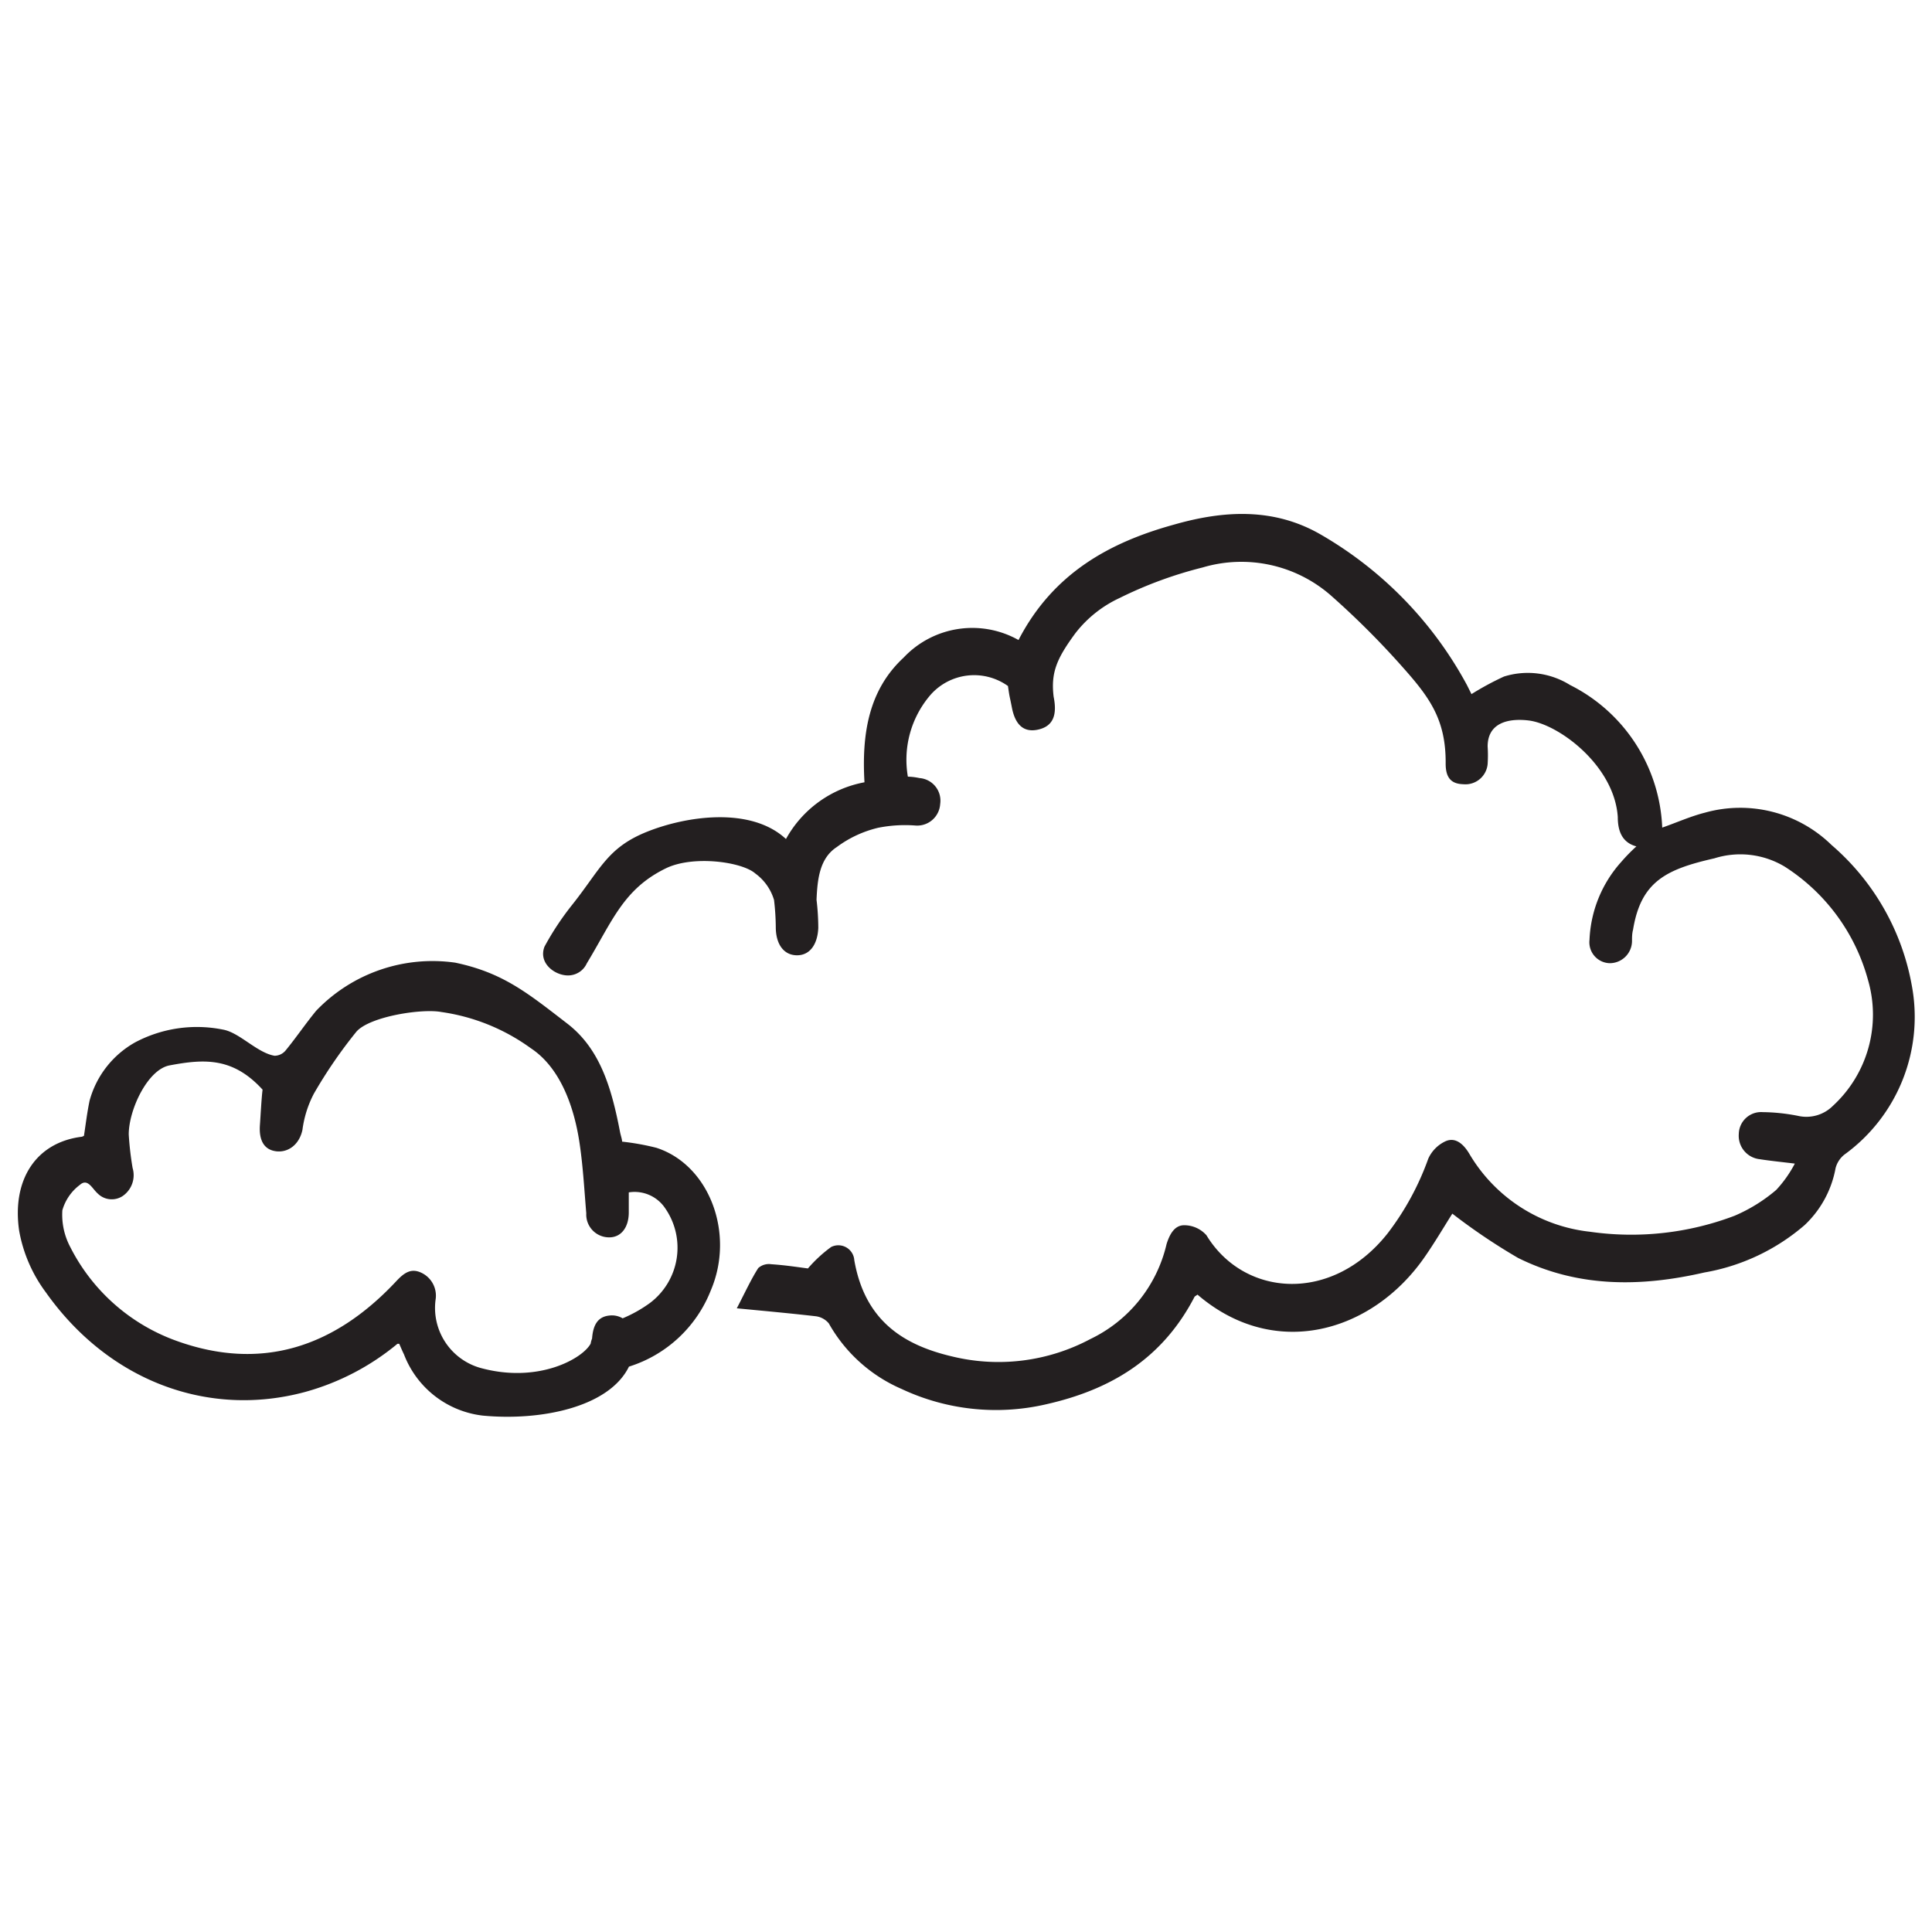 <svg id="Layer_1" data-name="Layer 1" xmlns="http://www.w3.org/2000/svg" viewBox="0 0 110 110"><defs><style>.cls-1{fill:#231f20;}</style></defs><path class="cls-1" d="M108.85,56.11a13.75,13.75,0,0,0-4.57-8,7.44,7.44,0,0,0-7.21-1.84c-.83.21-1.62.57-2.43.85A9.51,9.51,0,0,0,89.39,39a4.54,4.54,0,0,0-3.76-.48,16.43,16.43,0,0,0-1.85,1L83.52,39a21.89,21.89,0,0,0-8.33-8.57c-2.67-1.54-5.52-1.37-8.35-.56-3.62,1-6.87,2.74-8.85,6.57a5.37,5.37,0,0,0-6.54,1c-2,1.85-2.39,4.36-2.23,7.1a6.45,6.45,0,0,0-4.47,3.23c-2-1.86-5.68-1.31-7.92-.41s-2.63,2.11-4.24,4.14A16.15,16.15,0,0,0,31,53.9c-.38,1,.71,1.72,1.47,1.63a1.17,1.17,0,0,0,.94-.68c1.46-2.41,2.08-4.23,4.5-5.41,1.56-.76,4.34-.37,5.09.29a2.88,2.88,0,0,1,1.07,1.51,14,14,0,0,1,.1,1.54c0,1,.47,1.61,1.21,1.61s1.17-.63,1.21-1.56a13.77,13.77,0,0,0-.1-1.6c.05-1.16.17-2.36,1.15-3A6.42,6.42,0,0,1,50,47.13,7.82,7.82,0,0,1,52.1,47a1.31,1.31,0,0,0,1.43-1.22,1.29,1.29,0,0,0-1.18-1.48,3.51,3.51,0,0,0-.66-.08A5.66,5.66,0,0,1,53,39.54a3.31,3.31,0,0,1,4.39-.48c.1.71.08.49.22,1.21.2,1.06.73,1.46,1.54,1.26s1.05-.82.84-1.86c-.17-1.39.19-2.19,1.24-3.62a6.8,6.8,0,0,1,2.51-2,23.39,23.39,0,0,1,4.73-1.74,7.74,7.74,0,0,1,7.29,1.58,47.25,47.25,0,0,1,4.07,4.06c1.55,1.74,2.5,3,2.48,5.53,0,.82.33,1.15,1,1.17a1.27,1.27,0,0,0,1.39-1.15,7.85,7.85,0,0,0,0-1c0-1.33,1.15-1.62,2.33-1.48,1.73.21,4.89,2.58,5.08,5.5,0,.77.23,1.45,1.06,1.67a9.92,9.92,0,0,0-.86.88,7.06,7.06,0,0,0-1.81,4.44,1.19,1.19,0,0,0,1.15,1.33,1.27,1.27,0,0,0,1.27-1.25c0-.22,0-.44.06-.66.45-2.76,1.91-3.44,4.63-4.06a4.91,4.91,0,0,1,4,.47,11.11,11.11,0,0,1,4.75,6.47,7.05,7.05,0,0,1-2,7.15,2.14,2.14,0,0,1-2,.57,10.92,10.92,0,0,0-2-.21A1.27,1.27,0,0,0,99,64.56,1.34,1.34,0,0,0,100.19,66c.58.09,1.17.15,2,.25a6.87,6.87,0,0,1-1.06,1.5,9.24,9.24,0,0,1-2.37,1.47,16.57,16.57,0,0,1-8.24.91,9.12,9.12,0,0,1-6.87-4.45c-.33-.55-.78-.94-1.33-.71a2,2,0,0,0-1,1A15.61,15.61,0,0,1,79,70.23c-3.17,4-8.17,3.62-10.31.1a1.69,1.69,0,0,0-1.27-.57c-.54,0-.82.5-1,1.07a8,8,0,0,1-4.34,5.41,11.13,11.13,0,0,1-7.83,1c-2.76-.64-5-2-5.61-5.49A.91.91,0,0,0,47.32,71,7.75,7.75,0,0,0,46,72.22c-.54-.07-1.31-.19-2.09-.24a.91.91,0,0,0-.74.22c-.42.66-.75,1.39-1.22,2.29,1.57.15,3,.28,4.48.45a1.15,1.15,0,0,1,.76.41,8.72,8.72,0,0,0,4.14,3.73,12.64,12.64,0,0,0,8.25.87c3.53-.8,6.56-2.49,8.44-6.13,0,0,.11-.07.16-.11,4.39,3.77,9.94,2.16,12.92-2.12.6-.86,1.13-1.77,1.59-2.49a34.5,34.5,0,0,0,3.74,2.52c3.42,1.7,7,1.66,10.61.83a11.8,11.8,0,0,0,5.71-2.7,5.91,5.91,0,0,0,1.76-3.24,1.45,1.45,0,0,1,.5-.77A9.68,9.68,0,0,0,108.85,56.11Z"/><path class="cls-1" d="M37.37,65.35A14.12,14.12,0,0,0,35.42,65c0-.14-.08-.35-.12-.56-.48-2.49-1.13-4.72-3-6.16-2.28-1.76-3.67-2.9-6.38-3.47A9.17,9.17,0,0,0,18,57.55c-.6.73-1.14,1.53-1.74,2.26a.82.82,0,0,1-.63.3c-1-.17-2-1.33-2.94-1.49a7.5,7.5,0,0,0-5,.73A5.45,5.45,0,0,0,5.1,62.67c-.14.67-.22,1.35-.32,2l-.11.05c-2.63.32-4,2.46-3.58,5.35a8.29,8.29,0,0,0,1.52,3.51c3.59,5.07,9.26,7.16,14.77,5.67a14.07,14.07,0,0,0,5.25-2.74l.1,0c.09.2.17.4.27.6a5.48,5.48,0,0,0,4.5,3.49c3.31.31,7.18-.48,8.31-2.79a7.37,7.37,0,0,0,4.66-4.34C41.86,70.22,40.38,66.32,37.37,65.35ZM37,74.19a7.61,7.61,0,0,1-1.55.87,1.19,1.19,0,0,0-.74-.16c-.65.06-.94.5-1,1.31a1.38,1.38,0,0,0-.08.29c-.46.86-3,2.29-6.29,1.38A3.55,3.55,0,0,1,24.8,74,1.44,1.44,0,0,0,24,72.47c-.6-.29-1,0-1.47.51-3.57,3.8-7.72,5.07-12.46,3.37A10.91,10.91,0,0,1,4,71a3.92,3.92,0,0,1-.45-2.09,2.74,2.74,0,0,1,1-1.45c.44-.39.69.2,1,.48a1.13,1.13,0,0,0,1.43.16,1.44,1.44,0,0,0,.57-1.6,17.73,17.73,0,0,1-.22-1.91c0-1.4,1.07-3.69,2.32-3.93,2-.38,3.62-.46,5.3,1.38-.06.45-.12,1.59-.15,2-.07.92.26,1.43.93,1.51s1.31-.37,1.49-1.22a6.14,6.14,0,0,1,.65-2.06,27,27,0,0,1,2.43-3.54c.77-.86,3.73-1.32,4.83-1.11a11.38,11.38,0,0,1,5.09,2.06c1.67,1.1,2.48,3.32,2.79,5.49.19,1.3.26,2.61.37,3.91a1.3,1.3,0,0,0,1.31,1.37c.67,0,1.1-.56,1.11-1.39V67.89a2.09,2.09,0,0,1,2.07.9A3.94,3.94,0,0,1,37,74.19Z"/></svg>